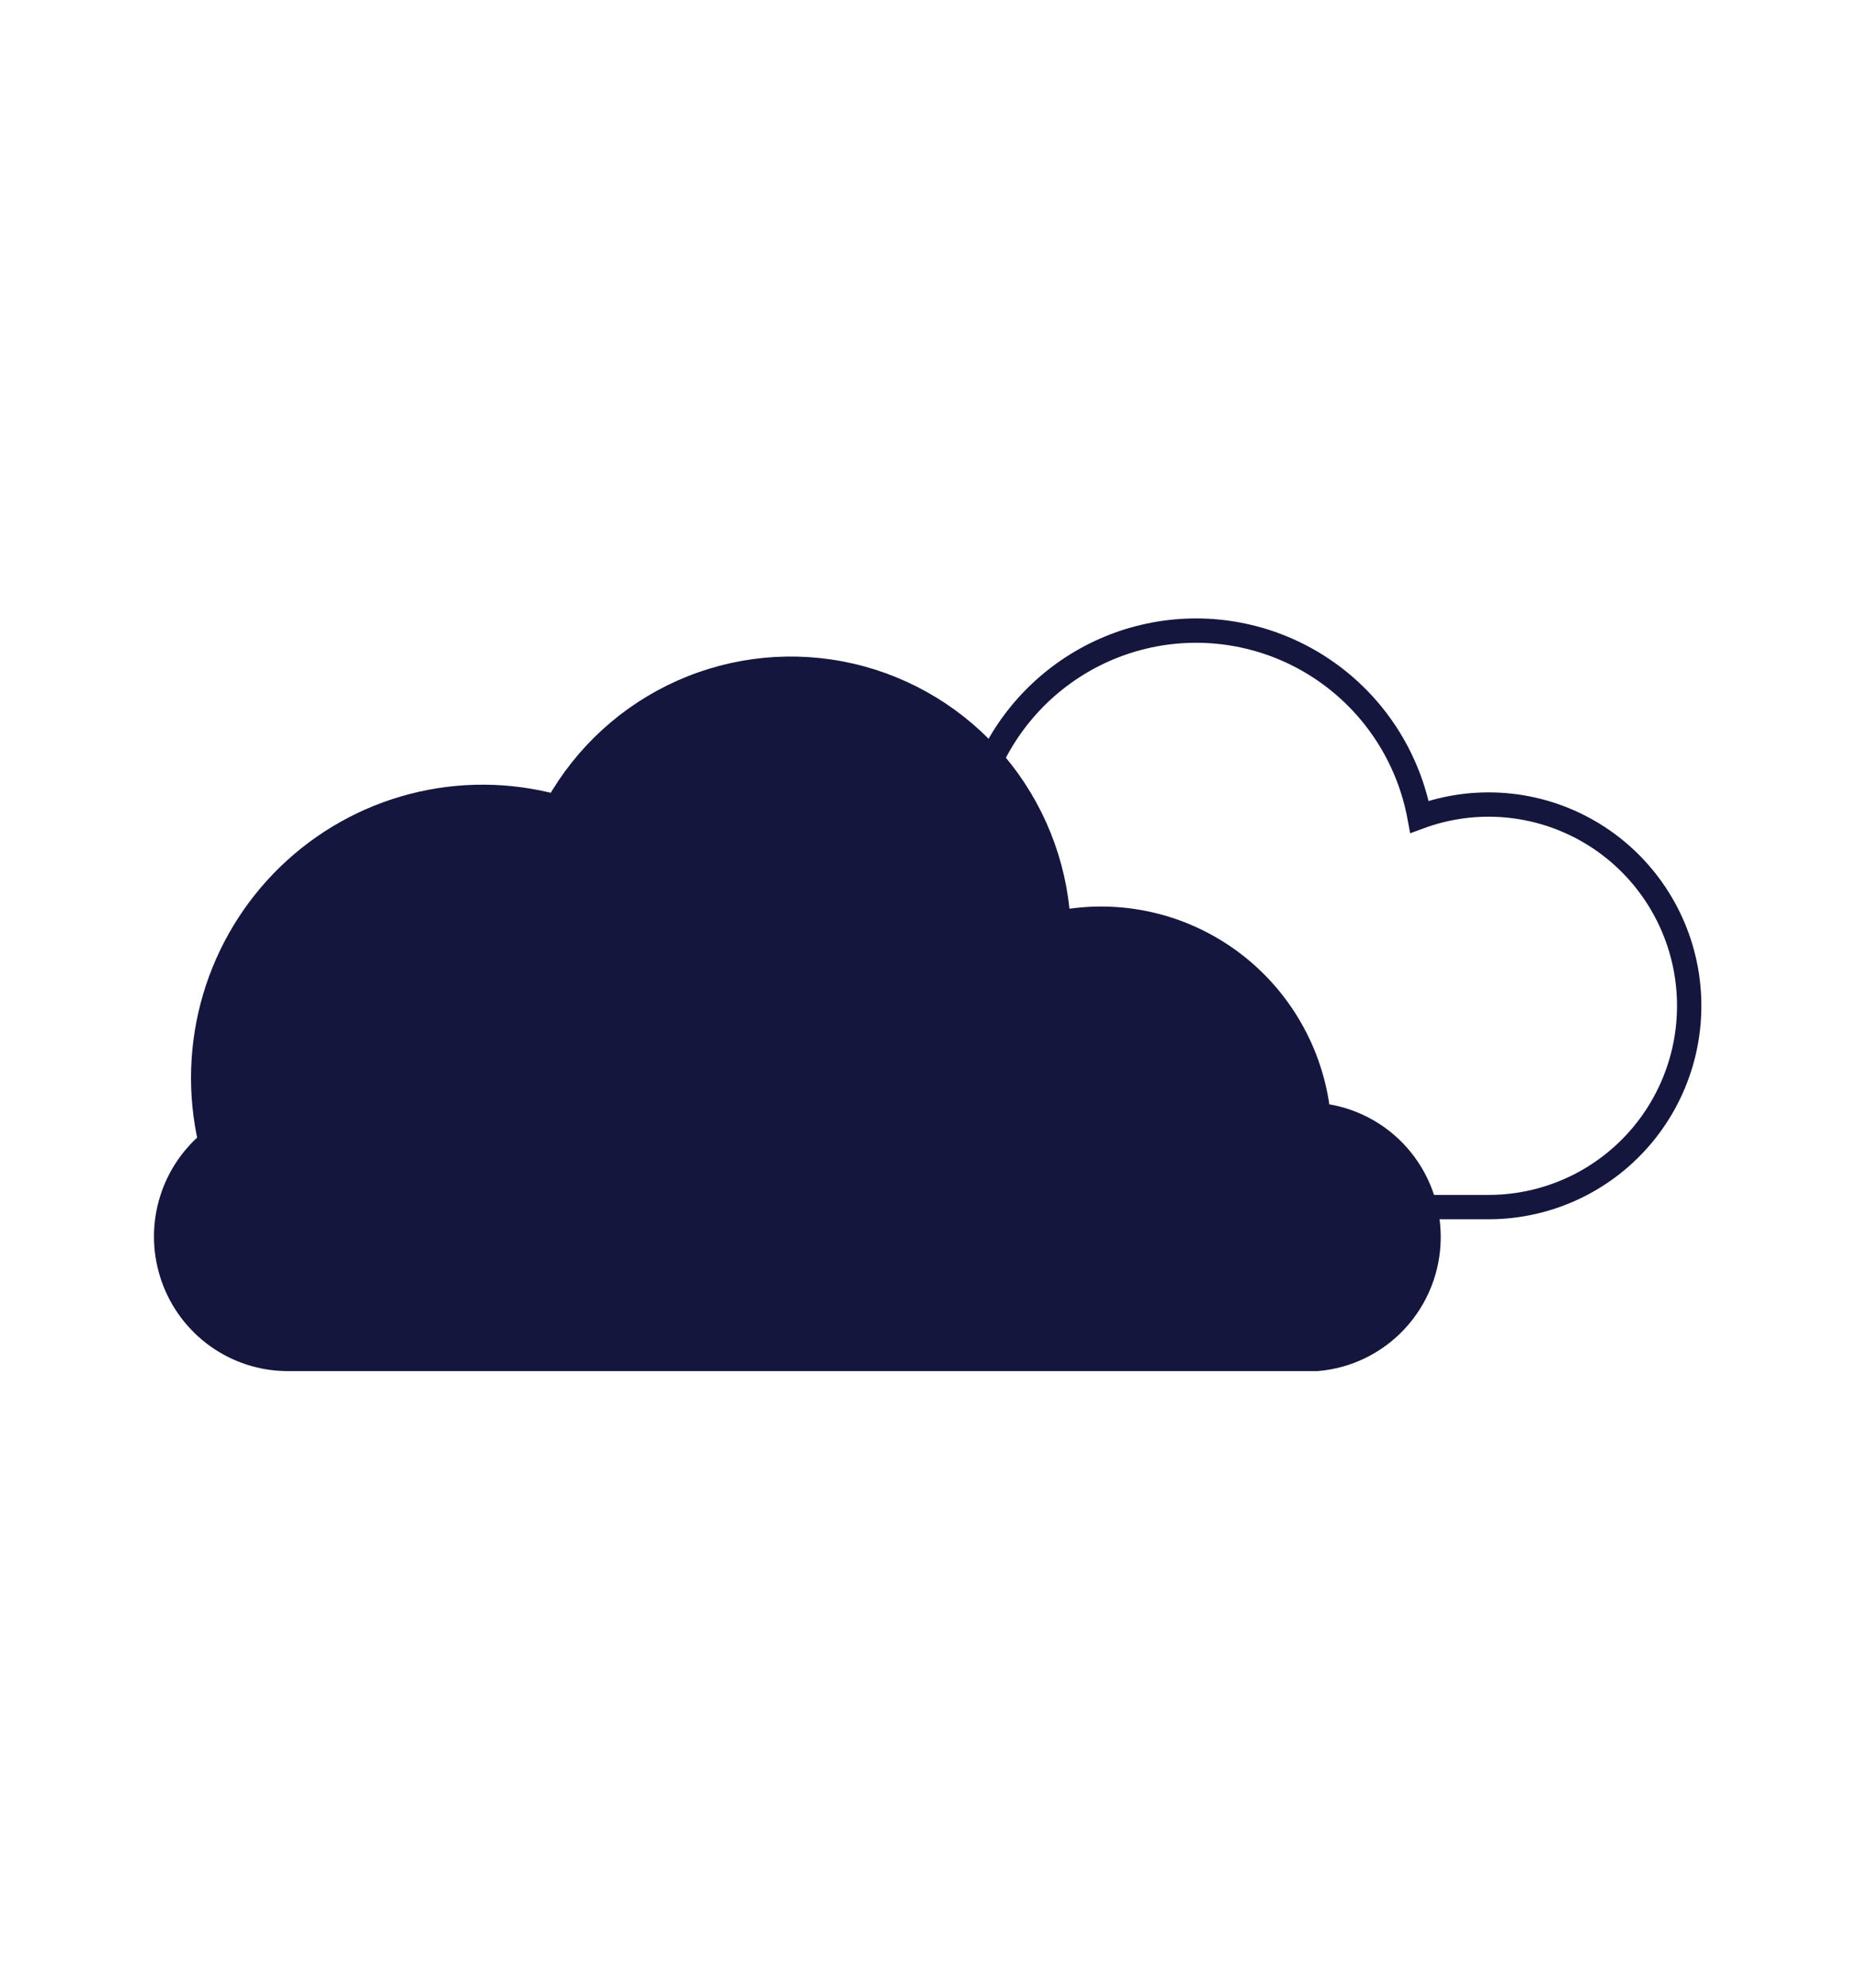 <svg width="229" height="245" viewBox="0 0 229 245" fill="none" xmlns="http://www.w3.org/2000/svg">
<g id="logo ilustra=cloud">
<g id="Group 1000003804">
<path id="Vector" d="M109.671 107.918C113.238 107.92 116.741 108.865 119.828 110.657C119.546 109.071 119.405 107.462 119.406 105.851C119.401 98.842 122.006 92.085 126.709 86.904C131.413 81.723 137.876 78.492 144.83 77.845C151.785 77.198 158.73 79.181 164.303 83.406C169.876 87.631 173.674 93.792 174.954 100.682C178.337 99.436 181.951 98.948 185.542 99.251C189.133 99.554 192.615 100.641 195.743 102.436C198.872 104.231 201.572 106.69 203.653 109.642C205.735 112.594 207.149 115.966 207.795 119.524C208.441 123.081 208.304 126.737 207.394 130.236C206.484 133.735 204.823 136.992 202.526 139.779C200.23 142.566 197.354 144.816 194.1 146.37C190.846 147.925 187.293 148.747 183.689 148.779H109.671C104.353 148.659 99.293 146.455 95.573 142.638C91.855 138.822 89.772 133.696 89.772 128.359C89.772 123.021 91.855 117.896 95.573 114.079C99.293 110.263 104.353 108.059 109.671 107.939V107.918Z" stroke="#15163D" stroke-width="3" stroke-miterlimit="10"/>
<g id="Group 1979">
<g id="Group 1980">
<path id="Vector_2" d="M25.75 140.692C24.404 134.83 24.59 128.718 26.292 122.95C27.993 117.182 31.152 111.957 35.459 107.782C39.767 103.607 45.077 100.626 50.871 99.129C56.665 97.632 62.746 97.67 68.521 99.24C72.039 92.966 77.479 88.003 84.031 85.092C90.582 82.18 97.894 81.475 104.876 83.083C111.858 84.691 118.136 88.524 122.775 94.012C127.414 99.5 130.166 106.349 130.619 113.538C134.29 112.832 138.067 112.897 141.712 113.728C145.356 114.559 148.791 116.139 151.8 118.369C154.809 120.599 157.327 123.43 159.197 126.685C161.066 129.939 162.246 133.548 162.663 137.283C166.422 137.68 169.899 139.474 172.412 142.313C174.926 145.153 176.295 148.833 176.253 152.634C176.211 156.435 174.76 160.083 172.184 162.865C169.608 165.647 166.093 167.363 162.326 167.676H35.363C32.255 167.653 29.228 166.671 26.692 164.861C24.156 163.052 22.234 160.504 21.186 157.56C20.137 154.617 20.012 151.421 20.829 148.404C21.645 145.387 23.363 142.695 25.75 140.692Z" fill="#15163D" stroke="#15163D" stroke-width="2.638" stroke-linecap="round" stroke-linejoin="round"/>
</g>
</g>
</g>
</g>
</svg>
